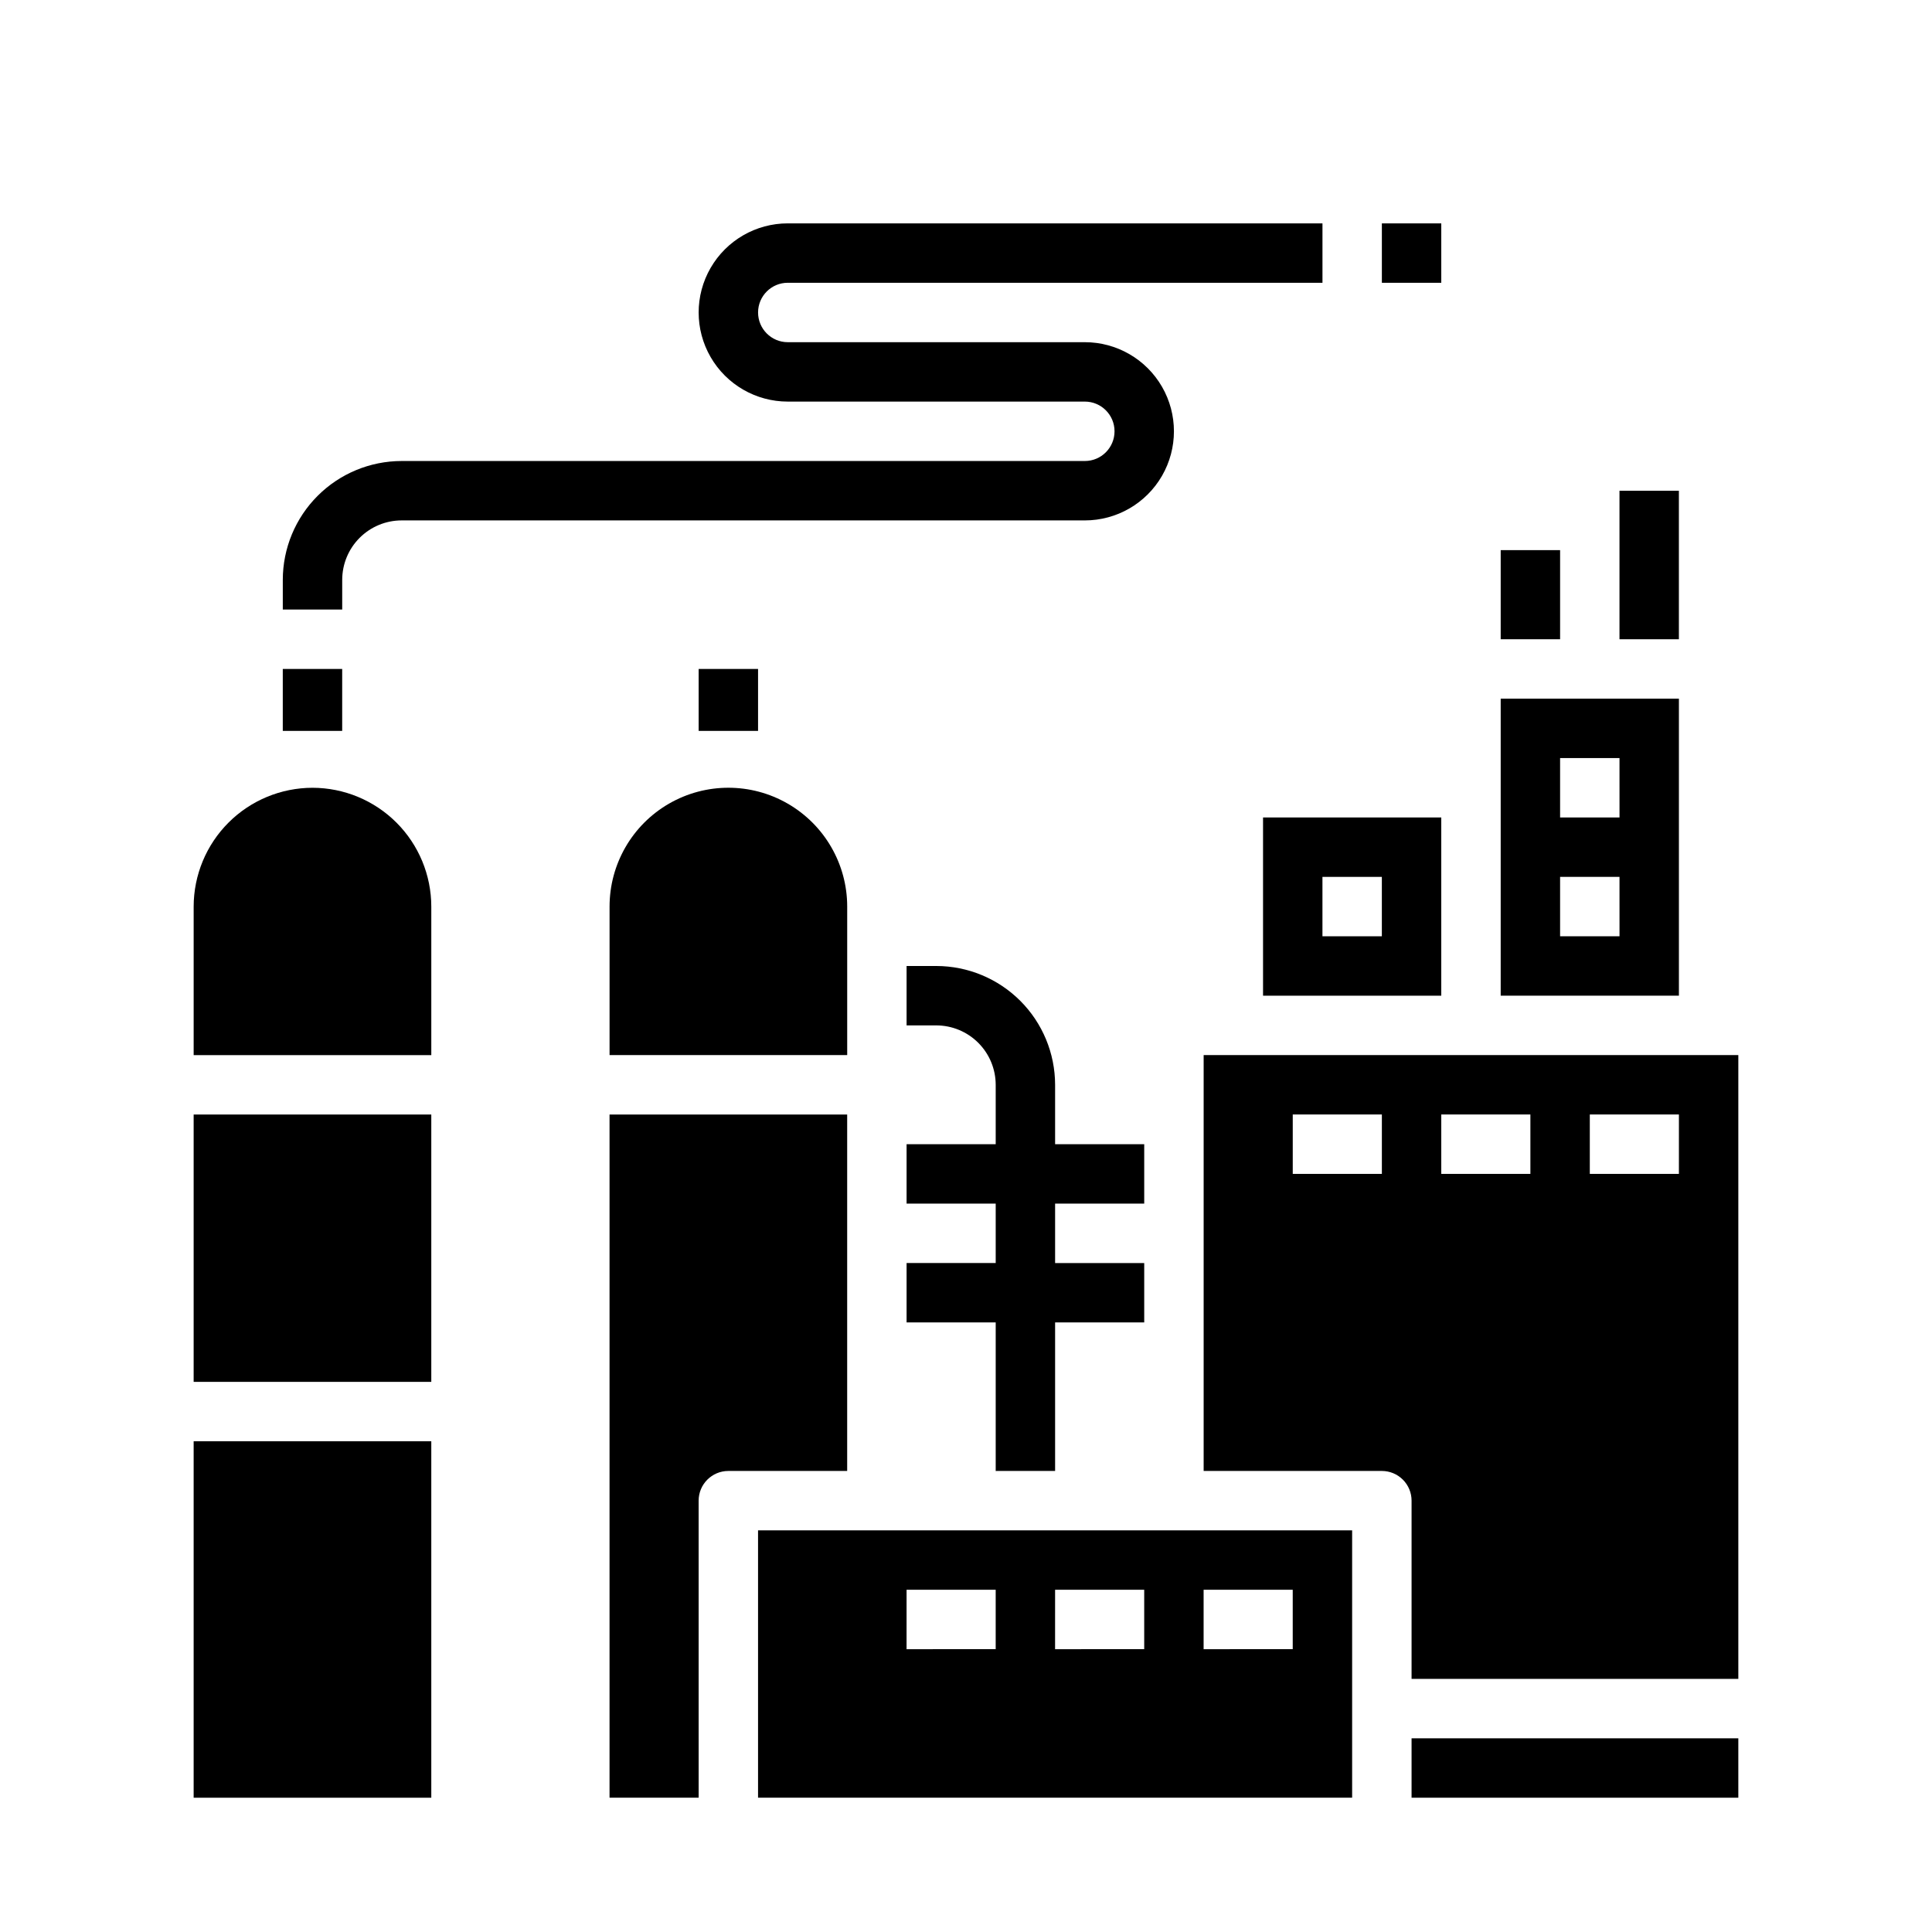 <?xml version="1.0" encoding="UTF-8"?>
<!-- Uploaded to: ICON Repo, www.iconrepo.com, Generator: ICON Repo Mixer Tools -->
<svg fill="#000000" width="800px" height="800px" version="1.1" viewBox="144 144 512 512" xmlns="http://www.w3.org/2000/svg">
 <g>
  <path d="m195.32 439.36h62.977v70.848h-62.977z"/>
  <path d="m226.81 352.77c-8.348 0.012-16.352 3.332-22.254 9.234s-9.223 13.906-9.234 22.254v39.359h62.977v-39.359c-0.008-8.348-3.328-16.352-9.23-22.254-5.906-5.902-13.906-9.223-22.258-9.234z"/>
  <path d="m195.32 525.95h62.977v94.465h-62.977z"/>
  <path d="m478.72 407.87h47.23v-47.234h-47.23zm15.742-31.488h15.742v15.742h-15.742z"/>
  <path d="m588.93 329.15h-47.23v78.719h47.23zm-15.742 62.977h-15.746v-15.742h15.742zm0-31.488h-15.746v-15.742h15.742z"/>
  <path d="m305.54 384.25v39.359h62.977v-39.359c0-11.25-6.004-21.645-15.746-27.27s-21.746-5.625-31.488 0c-9.742 5.625-15.742 16.02-15.742 27.27z"/>
  <path d="m368.51 439.36h-62.977v181.05h23.617l-0.004-78.719c0-4.348 3.527-7.871 7.875-7.871h31.488z"/>
  <path d="m462.98 423.61v110.21h47.23c2.086 0 4.09 0.828 5.566 2.305 1.477 1.477 2.305 3.477 2.305 5.566v47.23h86.594v-165.31zm47.23 31.488h-23.617v-15.742h23.617zm39.359 0h-23.617v-15.742h23.617zm39.359 0h-23.613v-15.742h23.617z"/>
  <path d="m344.89 620.41h157.44v-70.848h-157.44zm118.08-55.105h23.617v15.742l-23.617 0.004zm-39.359 0h23.617v15.742l-23.621 0.004zm-39.359 0h23.617v15.742l-23.621 0.004z"/>
  <path d="m518.08 604.67h86.594v15.742h-86.594z"/>
  <path d="m234.69 297.66c0.004-4.176 1.664-8.176 4.617-11.129 2.949-2.953 6.953-4.613 11.125-4.617h181.06c8.434 0 16.23-4.5 20.449-11.809 4.219-7.305 4.219-16.309 0-23.617-4.219-7.305-12.016-11.805-20.449-11.805h-78.723c-4.348 0-7.871-3.527-7.871-7.875s3.523-7.871 7.871-7.871h141.7v-15.742h-141.7c-8.438 0-16.234 4.5-20.453 11.809-4.219 7.305-4.219 16.309 0 23.613 4.219 7.309 12.016 11.809 20.453 11.809h78.723c4.348 0 7.871 3.523 7.871 7.871 0 4.348-3.523 7.875-7.871 7.875h-181.06c-8.348 0.008-16.352 3.328-22.254 9.23-5.902 5.902-9.223 13.906-9.234 22.258v7.871h15.746z"/>
  <path d="m510.21 203.2h15.742v15.742h-15.742z"/>
  <path d="m218.94 321.28h15.742v16.414h-15.742z"/>
  <path d="m329.15 321.28h15.742v16.414h-15.742z"/>
  <path d="m541.7 289.79h15.742v23.617h-15.742z"/>
  <path d="m573.18 274.05h15.742v39.359h-15.742z"/>
  <path d="m447.23 494.46h-23.617v39.359l-15.742 0.004v-39.363h-23.617v-15.742h23.617v-15.742h-23.617v-15.746h23.617v-15.742c-0.004-4.176-1.664-8.176-4.617-11.129s-6.953-4.613-11.129-4.617h-7.871v-15.742h7.871c8.352 0.008 16.352 3.328 22.258 9.23 5.902 5.902 9.223 13.906 9.23 22.258v15.742h23.617v15.742l-23.617 0.004v15.742h23.617z"/>
 </g>
</svg>